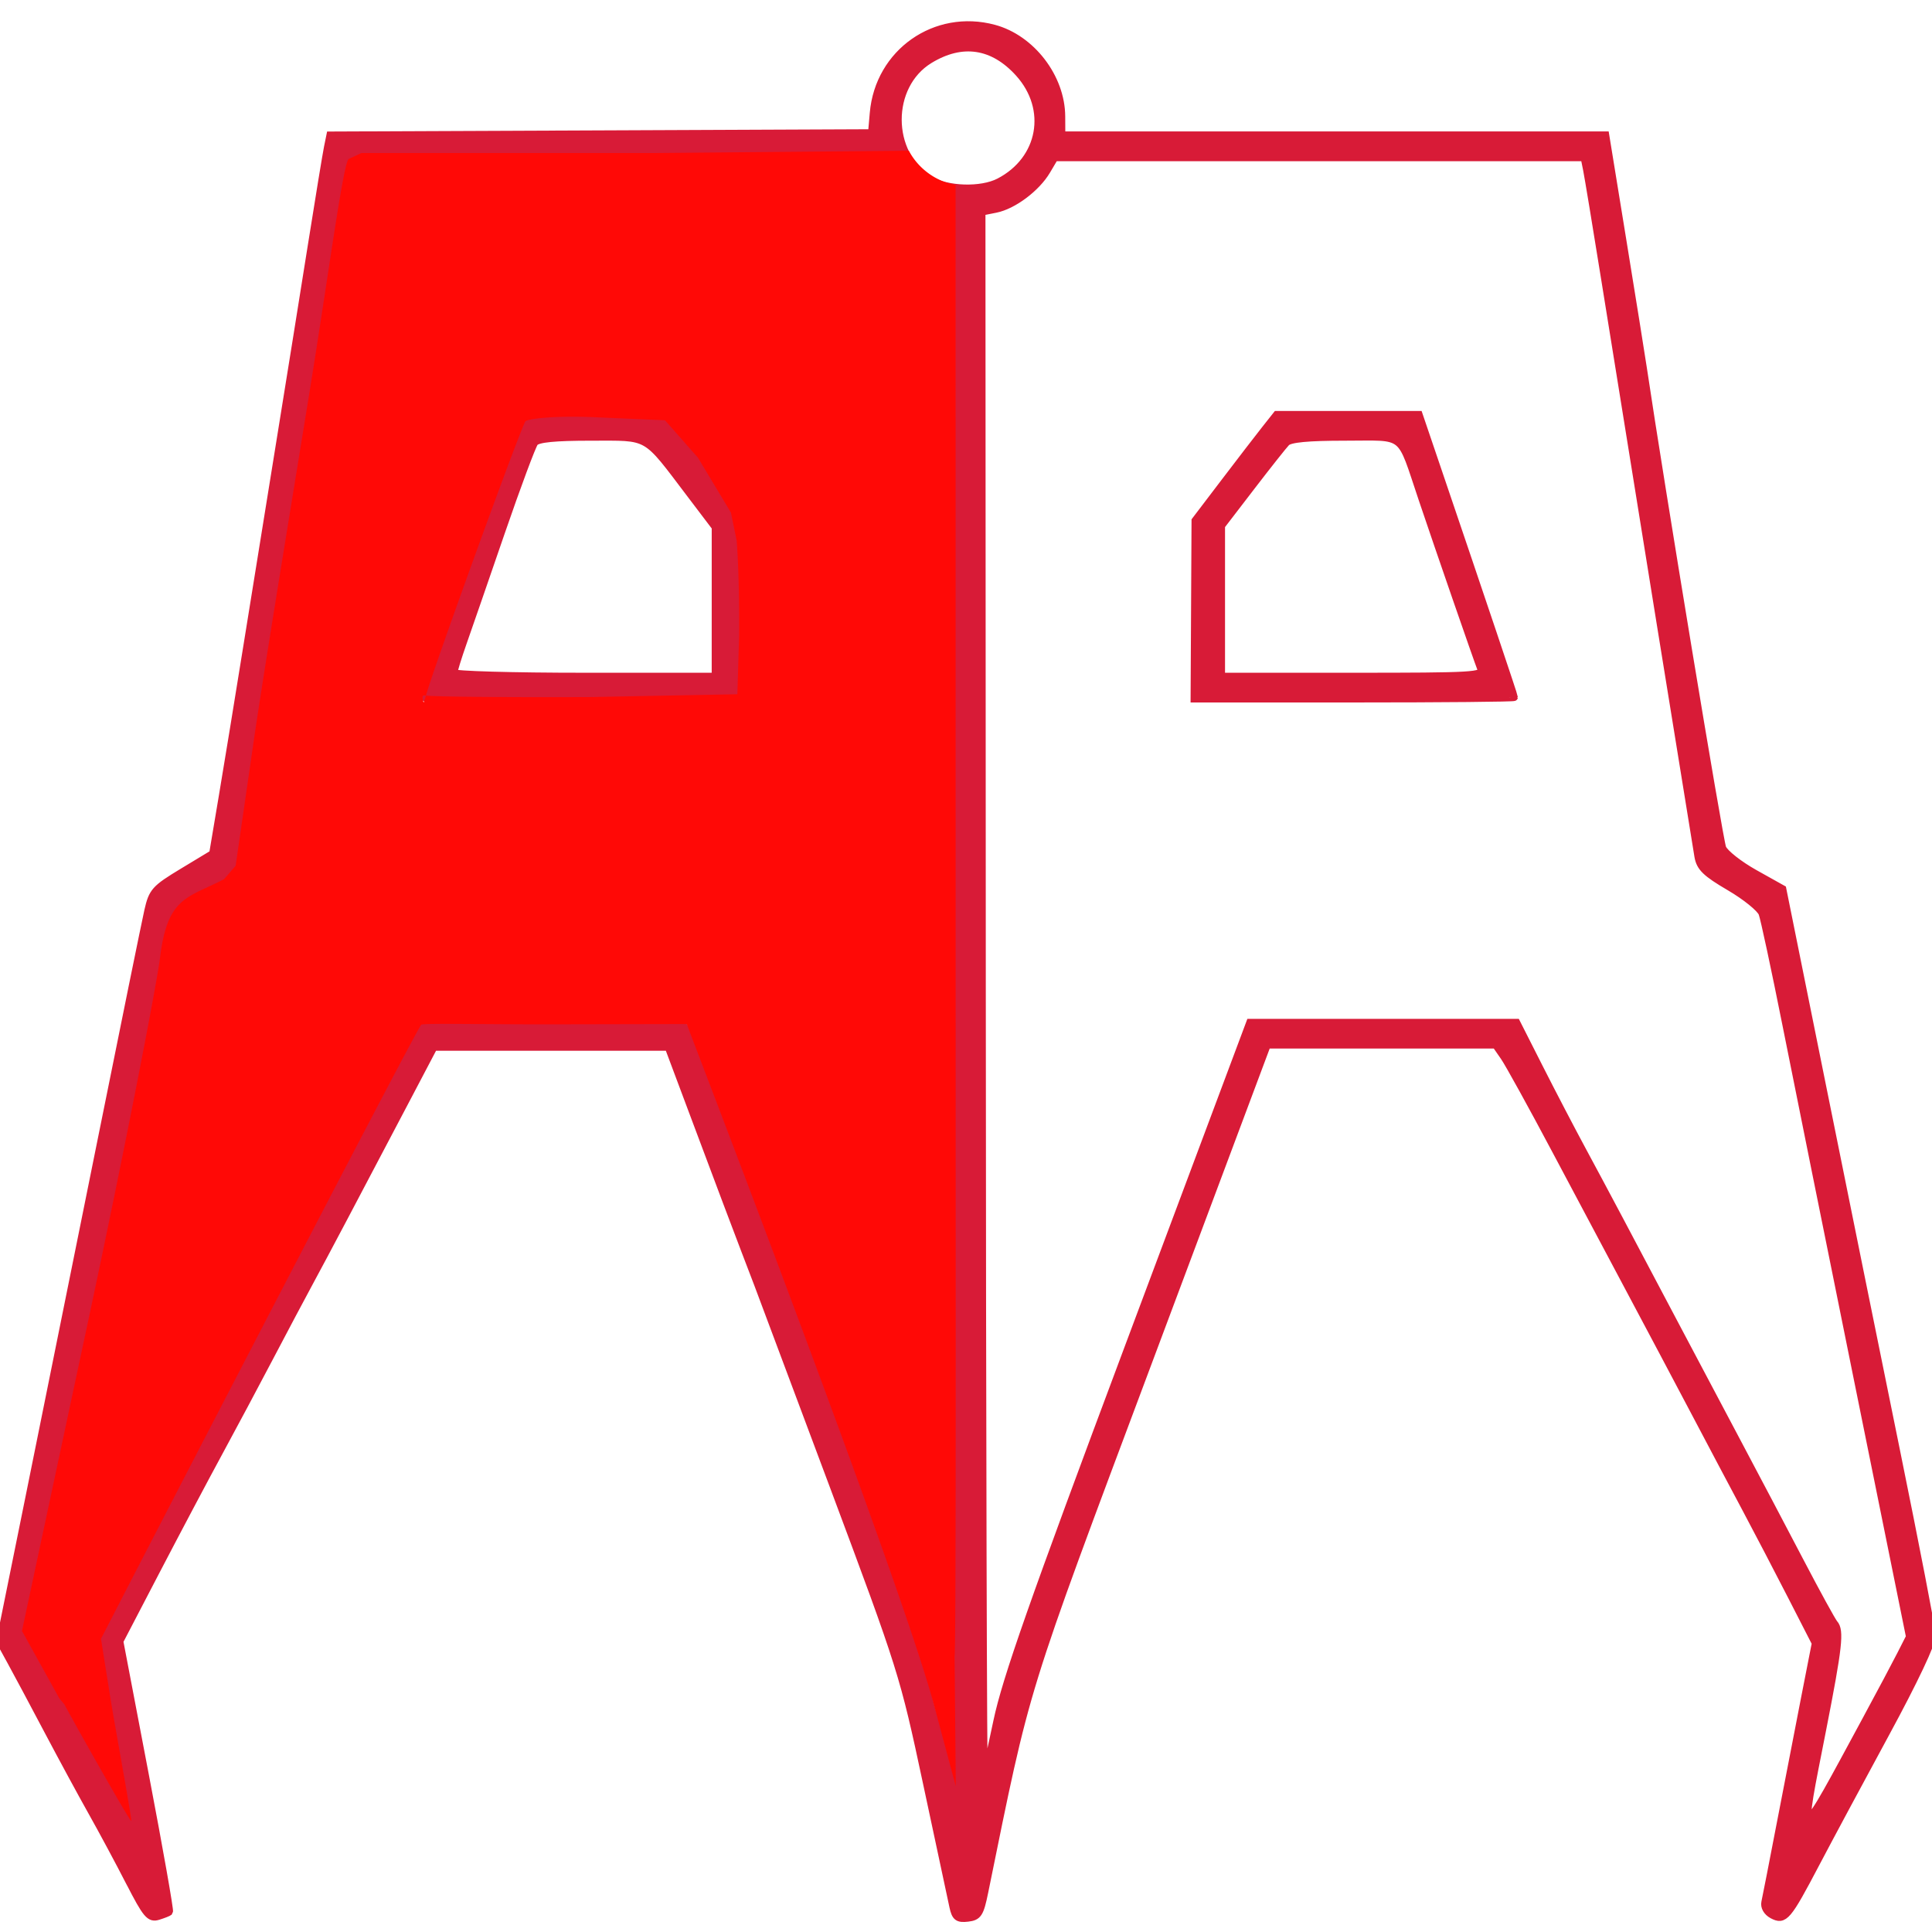 <?xml version="1.0" encoding="UTF-8" standalone="no"?>
<!-- Created with Inkscape (http://www.inkscape.org/) -->

<svg
   width="500"
   height="500"
   viewBox="0 0 132.292 132.292"
   version="1.1"
   id="svg1"
   inkscape:version="1.3 (0e150ed6c4, 2023-07-21)"
   sodipodi:docname="roveda.svg"
   xmlns:inkscape="http://www.inkscape.org/namespaces/inkscape"
   xmlns:sodipodi="http://sodipodi.sourceforge.net/DTD/sodipodi-0.dtd"
   xmlns="http://www.w3.org/2000/svg"
   xmlns:svg="http://www.w3.org/2000/svg">
  <sodipodi:namedview
     id="namedview1"
     pagecolor="#505050"
     bordercolor="#eeeeee"
     borderopacity="1"
     inkscape:showpageshadow="0"
     inkscape:pageopacity="0"
     inkscape:pagecheckerboard="0"
     inkscape:deskcolor="#505050"
     inkscape:document-units="mm"
     inkscape:zoom="1.2915561"
     inkscape:cx="295.76726"
     inkscape:cy="306.6069"
     inkscape:window-width="2400"
     inkscape:window-height="1261"
     inkscape:window-x="2391"
     inkscape:window-y="-9"
     inkscape:window-maximized="1"
     inkscape:current-layer="layer2" />
  <defs
     id="defs1" />
  <g
     inkscape:label="Layer 1"
     inkscape:groupmode="layer"
     id="layer1">
    <path
       style="fill:#d81b37;stroke-width:0.516;fill-opacity:1;stroke-dasharray:none;stroke:#d81b37;stroke-opacity:1"
       d="m 8.88,128.891 c -0.71,-1.384 -1.867,-3.542 -2.572,-4.795 -0.705,-1.253 -2.075,-3.782 -3.045,-5.62 -0.97,-1.838 -2.101,-3.957 -2.514,-4.709 L 0,112.4 2.001,102.526 C 3.102,97.096 5.311,86.159 6.909,78.222 8.507,70.285 9.961,63.151 10.138,62.368 c 0.3,-1.323 0.469,-1.512 2.382,-2.668 l 2.059,-1.244 0.65,-3.864 c 0.358,-2.125 1.123,-6.803 1.7,-10.396 0.578,-3.592 1.592,-9.881 2.255,-13.975 0.663,-4.094 1.628,-10.109 2.145,-13.367 0.517,-3.258 1.017,-6.299 1.11,-6.757 L 22.609,9.264 41.152,9.186 59.695,9.107 59.815,7.74 c 0.362,-4.144 4.244,-6.869 8.248,-5.791 2.564,0.69 4.605,3.351 4.619,6.019 l 0.007,1.291 h 18.622 18.622 l 1.175,7.215 c 0.646,3.968 1.277,7.899 1.401,8.734 1.177,7.923 5.216,32.349 5.434,32.862 0.154,0.362 1.143,1.141 2.197,1.731 l 1.917,1.072 2.686,13.307 c 1.477,7.319 3.772,18.639 5.1,25.156 1.328,6.517 2.43,12.209 2.448,12.65 0.02,0.489 -1.214,3.1 -3.158,6.684 -1.755,3.235 -3.909,7.249 -4.787,8.92 -1.949,3.71 -2.166,3.967 -2.987,3.527 -0.363,-0.194 -0.566,-0.55 -0.494,-0.865 0.067,-0.295 0.542,-2.723 1.055,-5.396 0.514,-2.673 1.264,-6.544 1.667,-8.601 l 0.733,-3.74 -1.663,-3.247 c -0.915,-1.786 -2.319,-4.477 -3.121,-5.981 -0.802,-1.504 -2.395,-4.511 -3.539,-6.684 -1.145,-2.172 -3.066,-5.795 -4.269,-8.051 -1.203,-2.256 -3.53,-6.63 -5.17,-9.722 -1.64,-3.091 -3.242,-5.996 -3.56,-6.456 l -0.578,-0.835 h -7.829 -7.829 L 78.657,93.184 c -8.751,23.369 -8.293,21.887 -11.248,36.38 -0.302,1.48 -0.433,1.682 -1.148,1.764 -0.671,0.078 -0.839,-0.051 -0.992,-0.759 -0.101,-0.469 -0.914,-4.271 -1.805,-8.448 -1.596,-7.479 -1.694,-7.789 -6.391,-20.355 C 54.45,94.749 52.121,88.528 51.898,87.944 51.674,87.359 51.282,86.334 51.026,85.665 50.326,83.835 49.482,81.594 47.536,76.399 L 45.772,71.69 h -8.035 -8.035 l -1.836,3.494 c -3.597,6.846 -5.694,10.811 -6.668,12.608 -0.544,1.003 -1.777,3.327 -2.741,5.165 -0.964,1.838 -2.532,4.777 -3.485,6.532 -0.953,1.754 -2.869,5.373 -4.259,8.042 l -2.527,4.852 1.758,9.212 c 0.967,5.067 1.707,9.258 1.644,9.313 -0.062,0.055 -0.406,0.191 -0.764,0.301 -0.572,0.176 -0.808,-0.106 -1.941,-2.317 z M 127.883,117.564 c 0.904,-1.671 1.923,-3.588 2.265,-4.261 l 0.622,-1.223 -3.535,-17.46 c -1.944,-9.603 -4.161,-20.605 -4.927,-24.448 -0.766,-3.843 -1.501,-7.276 -1.634,-7.628 -0.133,-0.353 -1.14,-1.166 -2.238,-1.809 -1.629,-0.953 -2.025,-1.338 -2.154,-2.093 -0.214,-1.256 -4.487,-27.708 -6.382,-39.508 -0.59,-3.676 -1.149,-7.06 -1.242,-7.519 l -0.169,-0.835 H 90.35 72.212 l -0.536,0.907 c -0.703,1.19 -2.291,2.381 -3.494,2.622 l -0.962,0.192 0.024,53.811 c 0.013,29.596 0.078,53.674 0.143,53.507 0.065,-0.167 0.465,-1.944 0.888,-3.949 0.614,-2.909 2.441,-8.11 9.043,-25.747 l 8.274,-22.101 h 9.124 9.124 l 1.577,3.114 c 0.867,1.713 2.205,4.276 2.972,5.696 1.346,2.493 3.162,5.912 6.535,12.304 0.882,1.671 2.655,5.02 3.942,7.443 1.286,2.423 3.268,6.182 4.403,8.355 1.136,2.172 2.181,4.079 2.324,4.238 0.429,0.478 0.305,1.593 -0.805,7.251 -1.589,8.094 -1.776,8.146 3.094,-0.856 z m -46.068,-75.819 0.032,-6.097 2.006,-2.637 c 1.103,-1.45 2.358,-3.082 2.788,-3.625 l 0.781,-0.987 4.868,-10e-6 4.868,-1e-5 1.264,3.722 c 3.122,9.188 5.254,15.528 5.254,15.621 0,0.055 -4.926,0.101 -10.946,0.101 H 81.783 Z m 19.603,4.066 c -0.313,-0.816 -2.851,-8.151 -4.026,-11.64 -1.576,-4.675 -1.051,-4.253 -5.292,-4.253 -2.528,0 -3.769,0.117 -4.022,0.38 -0.201,0.209 -1.285,1.578 -2.409,3.043 l -2.044,2.663 v 5.16 5.16 h 8.995 c 8.31,0 8.98,-0.039 8.798,-0.512 z M 8.408,121.683 c -0.151,-1.14 -0.767,-2.55 -2.238,-5.124 -1.116,-1.953 -2.422,-4.276 -2.901,-5.161 -0.893,-1.651 -1.307,-1.654 -1.416,-0.011 -0.046,0.695 6.349,12.282 6.626,12.005 0.075,-0.075 0.043,-0.845 -0.071,-1.71 z m 56.053,-5.7 c -1.249,-2.269 -1.314,-2.316 -1.078,-0.773 0.242,1.582 1.046,4.025 1.515,4.608 0.275,0.342 0.366,0.173 0.439,-0.822 0.071,-0.953 -0.139,-1.672 -0.877,-3.013 z M 7.232,115.665 c -0.195,-1.353 -1.45,-4.567 -1.925,-4.929 -0.118,-0.09 -0.643,-0.978 -1.168,-1.973 -1.151,-2.183 -1.629,-2.45 -1.629,-0.909 0,0.84 0.582,2.156 2.294,5.19 1.262,2.235 2.371,4.064 2.465,4.064 0.094,0 0.077,-0.649 -0.037,-1.443 z m 55.409,-7.085 c -1.537,-2.672 -2.849,-4.803 -2.916,-4.737 -0.117,0.117 0.472,1.878 1.796,5.366 0.707,1.864 2.885,5.804 3.395,6.143 0.212,0.141 0.364,-0.163 0.425,-0.848 0.078,-0.881 -0.391,-1.912 -2.699,-5.925 z m -55.27,1.919 c 0,-0.483 -2.906,-5.739 -3.519,-6.364 -0.197,-0.201 -0.443,-0.281 -0.546,-0.177 -0.338,0.338 -0.198,1.915 0.231,2.604 0.23,0.37 0.993,1.672 1.695,2.893 1.05,1.827 1.352,2.157 1.708,1.862 0.238,-0.197 0.432,-0.565 0.432,-0.817 z m 57.952,-0.523 c -0.106,-0.938 -1.219,-3.117 -4.171,-8.163 -2.215,-3.786 -4.171,-6.883 -4.347,-6.883 -0.176,0 -0.234,-0.086 -0.129,-0.19 0.213,-0.213 -0.535,-1.801 -0.979,-2.075 -0.391,-0.242 -0.029,0.946 1.517,4.979 0.709,1.849 1.419,3.362 1.578,3.362 0.159,0 0.208,0.212 0.109,0.471 -0.1,0.259 -0.06,0.396 0.089,0.305 0.148,-0.092 1.548,2.073 3.11,4.811 1.562,2.737 2.959,4.907 3.104,4.82 0.145,-0.086 0.198,-0.733 0.119,-1.437 z M 8.587,108.2 c 0,-0.157 -0.975,-1.99 -2.166,-4.073 -1.526,-2.668 -2.243,-3.666 -2.426,-3.378 -0.63,0.994 -0.271,1.949 2.54,6.764 1.13,1.935 1.259,2.057 1.639,1.537 0.227,-0.31 0.413,-0.693 0.413,-0.85 z M 7.643,101.983 C 4.969,97.27 4.923,97.206 4.593,97.727 c -0.472,0.745 -0.257,1.732 0.76,3.492 0.561,0.97 1.605,2.776 2.32,4.014 l 1.301,2.251 0.43,-0.82 c 0.411,-0.784 0.333,-0.991 -1.761,-4.682 z m 57.753,4.113 c -0.001,-1.043 -0.376,-1.919 -1.947,-4.558 -1.07,-1.797 -3.761,-6.403 -5.98,-10.236 -2.219,-3.833 -4.167,-6.888 -4.328,-6.788 -0.161,0.1 -0.208,0.043 -0.103,-0.126 0.105,-0.169 -0.285,-1.095 -0.864,-2.058 -0.58,-0.963 -1.054,-1.871 -1.054,-2.018 0,-0.147 -0.142,-0.267 -0.314,-0.267 -0.216,0 -0.217,0.183 -9.45e-4,0.586 0.173,0.322 0.93,2.263 1.684,4.313 0.754,2.05 1.478,3.802 1.609,3.895 0.22,0.155 2.689,4.352 8.535,14.512 1.27,2.208 2.413,4.019 2.538,4.025 0.125,0.006 0.227,-0.57 0.226,-1.28 z m -54.676,-1.759 c 0.282,-0.528 -0.061,-1.308 -2.307,-5.241 -1.451,-2.541 -2.697,-4.685 -2.768,-4.763 -0.206,-0.227 -0.694,0.695 -0.699,1.32 -0.005,0.636 4.851,9.305 5.212,9.305 0.127,0 0.38,-0.279 0.562,-0.62 z m 54.677,-2.501 c 0,-0.952 -0.263,-1.701 -0.988,-2.81 -0.543,-0.832 -1.329,-2.161 -1.746,-2.955 -0.417,-0.794 -0.861,-1.443 -0.987,-1.443 -0.126,0 -0.228,-0.16 -0.228,-0.356 0,-0.196 -1.526,-2.964 -3.391,-6.152 -7.291,-12.462 -10.941,-18.806 -11.177,-19.427 -0.136,-0.356 -1.167,-2.22 -2.292,-4.141 -2.1,-3.587 -2.225,-3.805 -4.711,-8.203 -4.855,-8.589 -4.698,-8.35 -5.558,-8.451 -1.311,-0.153 -2.014,-1.581 6.591,13.391 2.282,3.97 4.303,7.559 4.493,7.975 0.19,0.416 0.581,0.756 0.871,0.756 0.565,0 0.56,-0.009 1.72,3.19 0.424,1.17 2.008,4.246 3.519,6.836 6.105,10.462 11.136,19.099 12.25,21.029 0.648,1.123 1.281,2.046 1.406,2.051 0.125,0.005 0.228,-0.575 0.228,-1.289 z m -53.548,0.286 c 0.279,-0.611 0.072,-1.141 -1.508,-3.873 C 9.334,96.507 8.17,94.468 7.754,93.716 7.338,92.964 6.748,92.087 6.443,91.768 5.899,91.197 5.885,91.2 5.703,91.927 c -0.102,0.407 -0.076,1.013 0.058,1.346 0.437,1.088 5.377,9.557 5.574,9.557 0.106,0 0.337,-0.319 0.515,-0.708 z m 0.619,-4.453 c -0.517,-0.921 -1.042,-1.81 -1.167,-1.978 -0.125,-0.167 -0.669,-1.124 -1.21,-2.127 C 9.551,92.561 8.943,91.536 8.741,91.285 8.539,91.035 8.054,90.249 7.664,89.539 6.839,88.035 6.549,87.938 6.265,89.069 c -0.146,0.58 -0.015,1.138 0.445,1.899 0.358,0.592 1.778,3.029 3.154,5.415 2.488,4.312 2.506,4.334 3.023,3.648 0.501,-0.664 0.485,-0.753 -0.42,-2.363 z m 49.556,-7.262 c -4.425,-7.728 -6.09,-10.489 -6.4,-10.614 -0.139,-0.056 -0.252,-0.244 -0.252,-0.42 0,-0.705 -4.317,-7.83 -4.628,-7.638 -0.196,0.121 -0.238,0.059 -0.105,-0.156 0.123,-0.199 -0.311,-1.265 -0.978,-2.401 -0.66,-1.124 -3.106,-5.325 -5.436,-9.335 -2.33,-4.01 -4.632,-7.906 -5.116,-8.658 -0.483,-0.752 -1.089,-1.777 -1.346,-2.279 -0.429,-0.837 -1.834,-1.481 -1.834,-0.841 0,0.145 2.597,4.809 5.772,10.363 3.175,5.554 5.772,10.17 5.772,10.256 0,0.201 6.125,10.854 6.358,11.057 0.096,0.084 0.462,0.699 0.815,1.367 0.586,1.111 8.152,14.153 9.87,17.013 l 0.73,1.215 0.094,-1.487 c 0.089,-1.408 -0.088,-1.805 -3.316,-7.443 z m -47.665,6.664 c 0,-0.263 -0.342,-0.982 -0.76,-1.597 -0.418,-0.615 -0.76,-1.262 -0.76,-1.438 0,-0.176 -0.137,-0.32 -0.304,-0.32 -0.167,0 -0.304,-0.171 -0.305,-0.38 -3.23e-4,-0.209 -0.887,-1.815 -1.971,-3.57 -1.084,-1.754 -2.122,-3.566 -2.307,-4.025 -0.44,-1.09 -0.788,-1.058 -1.041,0.095 -0.167,0.759 0.032,1.332 1.081,3.114 0.707,1.201 2.255,3.864 3.441,5.917 1.898,3.287 2.202,3.671 2.54,3.208 0.212,-0.289 0.385,-0.742 0.385,-1.005 z m 1.215,-2.213 c 0,-0.452 -7.362,-12.989 -7.627,-12.989 -0.108,0 -0.281,0.428 -0.386,0.952 -0.164,0.818 0.179,1.576 2.437,5.392 5.212,8.809 4.713,8.088 5.169,7.464 0.224,-0.306 0.407,-0.675 0.407,-0.819 z m 49.823,-1.71 c 0,-0.942 -0.615,-2.23 -3.08,-6.456 -1.694,-2.904 -4.787,-8.218 -6.872,-11.811 -4.309,-7.424 -5.914,-10.111 -6.169,-10.329 -0.097,-0.084 -0.26,-0.377 -0.361,-0.653 -0.101,-0.276 -1.652,-3.01 -3.445,-6.076 -1.793,-3.066 -3.819,-6.563 -4.502,-7.771 -1.134,-2.005 -1.327,-2.197 -2.215,-2.203 l -0.973,-0.007 1.402,2.354 c 0.771,1.295 1.938,3.278 2.594,4.406 0.689,1.186 1.329,1.967 1.516,1.852 0.193,-0.119 0.235,-0.056 0.103,0.158 -0.123,0.199 0.344,1.329 1.055,2.553 0.702,1.208 1.622,2.811 2.045,3.563 0.423,0.752 1.345,2.324 2.049,3.494 0.704,1.17 2.987,5.066 5.072,8.658 2.085,3.592 4.992,8.582 6.46,11.089 1.468,2.506 3.013,5.172 3.435,5.924 1.633,2.912 1.885,3.079 1.885,1.254 z M 16.789,92.727 c 0,-0.428 -7.952,-13.898 -8.205,-13.898 -0.127,0 -0.305,0.376 -0.396,0.835 -0.187,0.943 0.045,1.4 4.734,9.315 2.766,4.669 3.081,5.087 3.456,4.575 0.227,-0.31 0.412,-0.682 0.412,-0.828 z m -0.86,-5.931 c -1.157,-1.959 -3.047,-5.192 -4.201,-7.185 -1.153,-1.993 -2.246,-3.673 -2.429,-3.734 -0.183,-0.061 -0.405,0.269 -0.494,0.733 -0.175,0.914 -0.154,0.953 5.337,10.242 3.023,5.114 3.038,5.133 3.464,4.321 0.408,-0.778 0.332,-0.977 -1.677,-4.377 z m 47.106,-3.072 C 54.091,68.324 51.953,64.689 51.754,64.553 c -0.123,-0.085 -0.313,-0.394 -0.421,-0.686 -0.108,-0.293 -1.931,-3.506 -4.052,-7.139 -2.12,-3.634 -4.141,-7.118 -4.49,-7.744 -0.608,-1.088 -1.713,-1.551 -2.123,-0.889 -0.086,0.139 0.613,1.54 1.554,3.114 0.941,1.574 3.378,5.732 5.416,9.241 2.038,3.509 5.66,9.729 8.048,13.823 2.388,4.094 5.375,9.22 6.638,11.393 2.867,4.933 2.895,4.964 3.015,3.419 0.083,-1.063 -0.222,-1.771 -2.306,-5.36 z m -44.125,5.142 c 0.268,-0.501 -0.259,-1.589 -3.272,-6.76 -1.975,-3.39 -4.039,-6.95 -4.586,-7.913 -1.038,-1.825 -1.382,-1.969 -1.629,-0.681 -0.111,0.582 0.715,2.259 3.407,6.916 5.73,9.912 5.477,9.561 6.079,8.438 z m 1.102,-2.266 c 0.226,-0.588 -0.602,-2.204 -5.334,-10.417 -2.234,-3.878 -4.177,-6.98 -4.318,-6.894 -0.756,0.467 -0.142,2.318 2.06,6.209 1.274,2.25 2.401,4.16 2.506,4.244 0.105,0.084 0.659,1.041 1.231,2.127 1.471,2.789 3.026,5.163 3.383,5.163 0.167,0 0.379,-0.194 0.47,-0.432 z M 65.349,84.801 c 0.042,-1.104 -0.217,-1.764 -1.575,-4.025 -0.894,-1.488 -3.305,-5.619 -5.358,-9.18 -2.053,-3.561 -3.887,-6.637 -4.075,-6.836 -0.188,-0.198 -0.495,-0.702 -0.681,-1.12 -0.186,-0.418 -2.016,-3.63 -4.065,-7.139 -2.049,-3.509 -4.014,-6.891 -4.366,-7.517 -0.434,-0.77 -0.855,-1.138 -1.306,-1.139 -1.028,-0.004 -1.059,0.402 -0.137,1.855 0.467,0.736 2.633,4.413 4.813,8.171 4.074,7.022 11.095,19.072 14.247,24.453 1.468,2.505 2.236,3.703 2.428,3.786 0.015,0.006 0.049,-0.583 0.077,-1.309 z M 21.346,84.098 c 0,-0.534 -0.975,-2.535 -1.236,-2.535 -0.117,0 -0.276,-0.239 -0.354,-0.532 -0.078,-0.292 -1.769,-3.356 -3.757,-6.807 -1.988,-3.452 -3.864,-6.726 -4.168,-7.276 -0.438,-0.794 -0.61,-0.909 -0.831,-0.56 -0.675,1.068 -0.309,1.923 3.967,9.251 0.878,1.504 1.939,3.342 2.359,4.085 0.42,0.743 1.17,2.041 1.667,2.884 0.497,0.843 1.035,1.875 1.195,2.294 0.283,0.74 0.303,0.745 0.724,0.172 0.238,-0.324 0.433,-0.764 0.433,-0.977 z m 1.215,-2.375 c 0,-0.183 -1.615,-3.13 -3.588,-6.55 -5.362,-9.29 -5.929,-10.282 -6.565,-11.489 l -0.584,-1.108 -0.31,1.038 c -0.362,1.212 -0.604,0.72 5.972,12.142 3.832,6.657 4.306,7.352 4.67,6.853 0.223,-0.305 0.405,-0.704 0.405,-0.887 z M 64.224,77.362 C 63.046,75.393 60.156,70.43 51.329,55.209 47.694,48.941 46.952,47.842 46.353,47.842 c -0.871,0 -0.938,0.826 -0.151,1.858 0.304,0.398 1.486,2.365 2.626,4.37 1.14,2.005 2.19,3.691 2.333,3.747 0.143,0.056 0.263,0.261 0.267,0.456 0.004,0.195 0.79,1.686 1.747,3.314 0.957,1.628 3.58,6.139 5.83,10.025 6.047,10.447 6.193,10.652 6.335,8.935 0.076,-0.915 -0.16,-1.588 -1.117,-3.186 z M 20.552,73.71 c -1.802,-3.116 -3.684,-6.418 -4.182,-7.337 -0.498,-0.919 -0.991,-1.739 -1.096,-1.823 -0.105,-0.084 -0.358,-0.562 -0.563,-1.063 -0.617,-1.509 -1.381,-2.331 -1.959,-2.109 -0.286,0.11 -0.519,0.347 -0.519,0.527 0,0.361 1.597,3.246 7.081,12.785 3.635,6.323 3.647,6.34 4.08,5.514 0.42,-0.802 0.329,-1.01 -2.842,-6.494 z m 4.149,4.183 c 0.293,-0.547 -0.147,-1.48 -3.254,-6.911 -1.976,-3.454 -3.696,-6.325 -3.821,-6.381 -0.126,-0.056 -0.229,-0.239 -0.229,-0.406 0,-0.168 -0.49,-1.181 -1.088,-2.251 -0.956,-1.71 -1.158,-1.908 -1.671,-1.634 -0.321,0.172 -0.583,0.447 -0.583,0.613 0,0.437 7.617,13.786 7.935,13.906 0.147,0.056 0.268,0.268 0.268,0.472 0,0.401 1.714,3.224 1.957,3.224 0.081,0 0.3,-0.284 0.486,-0.632 z m 40.696,-1.45 c 0,-1.223 0.075,-1.085 -11.7,-21.386 -3.448,-5.945 -4.302,-7.215 -4.85,-7.215 -0.366,0 -0.741,0.076 -0.834,0.17 -0.188,0.188 5.211,9.643 5.598,9.805 0.133,0.056 0.243,0.261 0.243,0.456 6.34e-4,0.195 1.099,2.2 2.44,4.456 1.341,2.256 3.832,6.528 5.534,9.494 1.702,2.966 3.202,5.392 3.332,5.392 0.13,0 0.237,-0.527 0.237,-1.171 z M 25.719,75.919 c 0.367,-0.956 0.146,-1.515 -2.203,-5.573 -1.313,-2.268 -2.771,-4.807 -3.241,-5.643 -3.927,-6.987 -3.939,-7.005 -4.047,-6.228 -0.058,0.418 -0.209,0.896 -0.335,1.063 -0.224,0.296 9.054,16.861 9.444,16.861 0.108,0 0.28,-0.216 0.381,-0.481 z m 1.33,-2.374 c 0.293,-0.643 0.039,-1.237 -2.17,-5.089 -1.376,-2.399 -3.239,-5.66 -4.14,-7.247 -3.48,-6.131 -3.705,-6.472 -3.98,-6.036 -0.548,0.865 -0.217,1.911 1.604,5.065 1.032,1.787 2.297,4.013 2.81,4.946 2.232,4.055 5.201,9.082 5.366,9.086 0.099,0.002 0.328,-0.324 0.511,-0.724 z m 38.295,-1.047 c 0.057,-1.455 -0.394,-2.388 -4.641,-9.599 -1.876,-3.185 -4.812,-8.218 -6.525,-11.184 -1.713,-2.966 -3.223,-5.392 -3.356,-5.392 -0.133,0 -0.303,0.417 -0.377,0.926 -0.11,0.747 0.396,1.85 2.609,5.696 1.51,2.623 2.854,4.815 2.988,4.871 0.134,0.056 0.243,0.261 0.244,0.456 3.23e-4,0.195 0.499,1.175 1.108,2.177 0.991,1.632 3.001,5.064 6.539,11.165 0.654,1.128 1.229,2.051 1.278,2.051 0.049,0 0.109,-0.525 0.134,-1.167 z M 28.208,71.086 c 0.146,-0.582 -0.265,-1.543 -1.788,-4.177 -1.846,-3.193 -2.873,-4.995 -3.682,-6.459 -2.764,-5.005 -5.16,-8.922 -5.375,-8.79 -0.585,0.361 -0.217,2.103 0.851,4.031 0.617,1.113 1.198,2.092 1.291,2.176 0.093,0.084 0.453,0.699 0.799,1.367 2.491,4.81 7.088,12.608 7.433,12.608 0.154,0 0.366,-0.34 0.47,-0.756 z m 2.252,-1.243 c 0,-0.097 -1.004,-1.909 -2.232,-4.025 -1.227,-2.117 -2.609,-4.532 -3.07,-5.368 -0.461,-0.835 -2.089,-3.672 -3.616,-6.304 -1.528,-2.632 -2.913,-5.059 -3.078,-5.392 -0.437,-0.885 -0.681,-0.748 -0.822,0.462 -0.106,0.91 0.3,1.806 2.721,6 1.565,2.712 3.259,5.682 3.764,6.601 3.84,6.992 4.645,8.192 5.497,8.197 0.46,0.003 0.835,-0.074 0.835,-0.171 z m 2.43,0.011 c 0,-0.202 -2.784,-5.089 -3.021,-5.302 -0.093,-0.084 -0.403,-0.63 -0.69,-1.215 -0.622,-1.268 -1.214,-2.316 -6.399,-11.317 -2.19,-3.801 -4.077,-6.911 -4.194,-6.911 -0.456,0 -0.588,1.597 -0.196,2.376 0.225,0.447 2.064,3.684 4.086,7.193 2.022,3.509 4.065,7.074 4.539,7.921 4.035,7.218 4.172,7.42 5.039,7.42 0.46,4.6e-5 0.835,-0.075 0.835,-0.166 z m 2.43,-0.035 c 0,-0.245 -2.781,-5.054 -3.046,-5.267 -0.104,-0.084 -0.279,-0.396 -0.389,-0.695 -0.24,-0.651 -9.044,-16.1 -9.299,-16.318 -0.098,-0.084 -0.419,-0.63 -0.715,-1.215 -0.295,-0.585 -1.029,-1.866 -1.63,-2.847 -0.807,-1.316 -1.162,-1.675 -1.357,-1.367 -0.465,0.735 -0.293,1.917 0.438,3.004 0.636,0.945 6.693,11.392 8.908,15.363 4.879,8.748 5.399,9.541 6.254,9.542 0.46,6.33e-4 0.835,-0.089 0.835,-0.2 z m 2.43,0.005 c 0,-0.182 -1.746,-3.265 -9.525,-16.817 -1.678,-2.924 -3.161,-5.362 -3.295,-5.418 -0.134,-0.056 -0.244,-0.254 -0.244,-0.44 0,-0.647 -4.067,-7.169 -4.358,-6.989 -0.161,0.1 -0.197,0.026 -0.08,-0.163 0.117,-0.189 0.055,-0.639 -0.138,-0.999 -0.28,-0.523 -0.404,-0.57 -0.617,-0.234 -0.594,0.939 -0.172,2.145 2.079,5.936 1.295,2.181 5.089,8.768 8.43,14.638 5.664,9.948 6.133,10.672 6.911,10.677 0.46,0.003 0.835,-0.083 0.835,-0.19 z m 2.314,-0.277 C 39.965,69.286 38.603,66.859 37.038,64.154 35.473,61.448 33.742,58.414 33.19,57.412 32.197,55.606 26.679,46.073 22.727,39.336 20.038,34.752 20.041,34.755 19.775,36.029 c -0.187,0.895 0.004,1.401 1.477,3.914 2.581,4.401 9.947,17.166 13.148,22.785 4.175,7.328 4.149,7.291 5.059,7.291 0.589,0 0.742,-0.12 0.607,-0.473 z m 0.212,-4.008 c -1.435,-2.465 -3.565,-6.19 -4.735,-8.279 -4.486,-8.011 -5.389,-9.418 -6.044,-9.418 -0.513,0 -0.589,-0.134 -0.431,-0.763 0.154,-0.613 -0.617,-2.148 -3.929,-7.823 -2.266,-3.883 -4.239,-7.101 -4.384,-7.152 -0.145,-0.051 -0.351,0.306 -0.458,0.793 -0.163,0.742 0.232,1.615 2.448,5.409 7.006,11.998 10.24,17.609 10.685,18.542 0.268,0.561 0.598,1.02 0.734,1.02 0.136,0 0.248,0.152 0.248,0.337 0,0.319 5.822,10.627 6.459,11.435 0.165,0.209 0.686,0.38 1.158,0.38 h 0.859 z m 2.438,0 c -1.436,-2.465 -2.954,-5.096 -3.372,-5.848 -0.419,-0.752 -0.86,-1.504 -0.98,-1.671 -0.12,-0.167 -0.734,-1.261 -1.364,-2.43 -0.63,-1.17 -1.884,-3.391 -2.788,-4.937 -1.369,-2.341 -1.769,-2.81 -2.393,-2.81 -0.412,0 -0.75,0.125 -0.75,0.279 0,0.153 1.008,2.033 2.239,4.177 1.232,2.144 3.919,6.838 5.972,10.43 2.053,3.592 3.864,6.703 4.026,6.911 0.161,0.209 0.682,0.38 1.157,0.38 h 0.864 z m 21.583,-0.718 c -0.621,-1.067 -1.209,-2.009 -1.306,-2.092 -0.097,-0.084 -0.504,-0.801 -0.903,-1.595 -0.399,-0.794 -0.843,-1.443 -0.987,-1.443 -0.144,0 -0.262,-0.153 -0.262,-0.341 0,-0.309 -4.946,-9.007 -8.79,-15.457 l -1.539,-2.582 -2.16e-4,1.552 c -2.02e-4,1.418 0.266,2.009 3.082,6.836 8.59,14.723 10.409,17.818 11.004,18.722 l 0.648,0.983 0.091,-1.321 c 0.074,-1.072 -0.122,-1.688 -1.038,-3.262 z m 1.099,-0.953 C 65.396,62.519 64.775,61.385 54.053,43.136 l -3.39,-5.769 -0.092,1.432 c -0.081,1.261 0.095,1.75 1.478,4.098 0.864,1.466 1.691,2.712 1.839,2.767 0.148,0.056 0.269,0.242 0.269,0.413 0,0.602 10.807,19.069 11.165,19.079 0.042,0.001 0.076,-0.579 0.075,-1.289 z m -0.07,-4.405 c -0.115,-1.123 -0.811,-2.588 -3.14,-6.608 -1.646,-2.841 -3.101,-5.21 -3.233,-5.266 -0.132,-0.056 -0.241,-0.261 -0.241,-0.456 -3.25e-4,-0.195 -0.501,-1.175 -1.111,-2.177 C 56.269,42.769 49.307,30.757 48.005,28.399 45.474,23.815 41.26,16.677 40.968,16.479 c -0.182,-0.123 -0.226,-0.225 -0.099,-0.228 0.214,-0.004 -1.155,-2.395 -1.568,-2.739 -0.1,-0.084 -0.456,-0.699 -0.79,-1.367 -0.498,-0.997 -0.786,-1.232 -1.601,-1.311 l -0.994,-0.096 1.411,2.374 c 0.776,1.306 2.991,5.108 4.924,8.45 1.932,3.342 3.59,6.144 3.685,6.228 0.094,0.084 0.613,1.041 1.153,2.127 0.54,1.086 1.478,2.727 2.085,3.646 0.607,0.919 1.214,1.96 1.35,2.314 0.135,0.354 1.806,3.293 3.713,6.532 1.907,3.239 4.81,8.213 6.451,11.053 3.555,6.153 4.353,7.443 4.601,7.443 0.103,0 0.12,-0.649 0.039,-1.443 z M 65.285,55.361 C 65.211,54.052 64.875,53.221 63.412,50.728 62.431,49.057 61.554,47.622 61.463,47.538 61.371,47.455 60.954,46.707 60.536,45.876 60.119,45.046 59.498,43.952 59.158,43.446 58.691,42.751 53.341,33.575 50.208,28.095 39.521,9.401 40.498,10.95 39.325,10.835 l -0.973,-0.095 0.968,1.614 c 1.667,2.78 8.112,13.904 9.186,15.854 1.423,2.583 15.359,26.577 16.301,28.064 0.238,0.376 0.463,0.684 0.501,0.684 0.037,0 0.027,-0.718 -0.022,-1.595 z M 62.349,44.741 C 60.654,41.851 57.618,36.617 55.602,33.108 47.846,19.609 42.839,10.926 42.755,10.831 c -0.048,-0.054 -0.441,-0.054 -0.873,0 -0.738,0.093 -0.761,0.145 -0.382,0.858 2.23,4.193 16.498,28.803 16.873,29.102 0.271,0.216 0.424,0.442 0.341,0.501 -0.084,0.06 0.517,1.25 1.334,2.645 0.818,1.395 2.321,3.958 3.342,5.695 l 1.855,3.158 0.092,-1.399 c 0.085,-1.295 -0.136,-1.788 -2.989,-6.652 z m 1.497,-1.634 c -0.869,-1.489 -1.913,-3.289 -2.319,-3.999 -0.406,-0.71 -0.841,-1.291 -0.966,-1.291 -0.125,0 -0.231,-0.171 -0.236,-0.38 -0.005,-0.209 -1.444,-2.852 -3.198,-5.873 -1.754,-3.021 -3.243,-5.632 -3.308,-5.802 -0.065,-0.17 -2.032,-3.616 -4.372,-7.658 -3.748,-6.477 -4.335,-7.34 -4.946,-7.262 -0.381,0.049 -0.704,0.199 -0.717,0.335 -0.027,0.283 11.587,20.595 19.054,33.323 l 2.406,4.101 0.091,-1.394 c 0.079,-1.214 -0.114,-1.744 -1.49,-4.101 z M 48.992,41.211 V 36.099 L 47.282,33.844 c -3.168,-4.177 -2.733,-3.926 -6.816,-3.926 -2.475,0 -3.645,0.115 -3.859,0.38 -0.169,0.209 -1.201,2.977 -2.293,6.152 -1.092,3.175 -2.269,6.58 -2.616,7.567 -0.347,0.987 -0.631,1.91 -0.631,2.051 0,0.141 4.033,0.256 8.962,0.256 h 8.962 z m -19.019,3.156 c 0.133,-0.53 -0.091,-1.212 -0.773,-2.357 -0.528,-0.886 -2.387,-4.072 -4.132,-7.08 -1.745,-3.008 -3.311,-5.638 -3.481,-5.845 -0.44,-0.536 -0.848,-0.178 -0.848,0.744 0,0.783 5.153,10.097 6.127,11.074 0.278,0.28 0.448,0.567 0.376,0.638 -0.071,0.071 0.179,0.596 0.557,1.165 0.378,0.569 0.878,1.406 1.112,1.86 0.484,0.938 0.791,0.88 1.062,-0.198 z m 35.424,-1.462 c -6.34e-4,-1.113 -0.666,-2.445 -4.818,-9.646 -2.65,-4.595 -6.648,-11.539 -8.885,-15.431 -3.587,-6.241 -4.149,-7.066 -4.761,-6.987 -0.382,0.049 -0.724,0.162 -0.76,0.252 -0.037,0.09 1.695,3.234 3.848,6.987 11.238,19.592 12.795,22.274 13.102,22.586 0.184,0.186 0.436,0.612 0.562,0.946 0.219,0.586 1.482,2.576 1.637,2.58 0.042,0.001 0.076,-0.579 0.075,-1.289 z M 31.068,41.373 c 0,-0.152 -0.991,-1.975 -2.203,-4.05 -1.211,-2.076 -2.339,-4.017 -2.506,-4.313 -2.877,-5.112 -4.58,-7.88 -4.773,-7.761 -0.132,0.081 -0.239,0.61 -0.239,1.175 0,0.991 1.74,4.237 7.225,13.482 1.531,2.581 1.728,2.796 2.093,2.296 0.222,-0.303 0.403,-0.676 0.403,-0.829 z m 0.732,-2.188 c 0.133,-0.528 -0.035,-1.103 -0.553,-1.899 -0.409,-0.627 -2.472,-4.148 -4.584,-7.824 -2.112,-3.676 -4.018,-6.867 -4.236,-7.09 -0.328,-0.337 -0.42,-0.245 -0.535,0.538 -0.115,0.785 0.56,2.163 4.01,8.178 4.135,7.211 5.143,8.828 5.513,8.846 0.107,0.005 0.281,-0.332 0.385,-0.748 z M 65.347,38.677 c 0.043,-1.107 -0.405,-2.053 -3.566,-7.519 -1.989,-3.439 -3.915,-6.799 -4.28,-7.468 -0.365,-0.668 -2.182,-3.847 -4.038,-7.063 -2.843,-4.928 -3.484,-5.848 -4.075,-5.848 -0.385,0 -0.7,0.16 -0.7,0.355 0,0.195 1.729,3.374 3.842,7.063 2.113,3.689 5.405,9.442 7.316,12.784 2.801,4.898 5.259,8.958 5.425,8.962 0.014,3.16e-4 0.048,-0.569 0.076,-1.266 z M 31.636,33.788 c -0.703,-1.21 -1.391,-2.245 -1.53,-2.3 -0.139,-0.056 -0.253,-0.245 -0.253,-0.42 0,-0.696 -3.101,-5.704 -3.413,-5.511 -0.195,0.121 -0.238,0.059 -0.106,-0.155 0.124,-0.2 -0.422,-1.422 -1.244,-2.785 -0.805,-1.336 -1.66,-2.803 -1.899,-3.26 l -0.435,-0.832 -0.265,1.018 c -0.205,0.785 -0.135,1.272 0.306,2.127 0.595,1.153 7.981,13.922 8.798,15.211 l 0.466,0.735 0.427,-0.814 c 0.4,-0.763 0.347,-0.951 -0.851,-3.013 z m 33.761,0.645 c 0,-1.037 -0.525,-2.168 -2.993,-6.456 -1.646,-2.859 -4.536,-7.899 -6.421,-11.199 -2.936,-5.139 -3.531,-6 -4.146,-6 -0.395,0 -0.718,0.16 -0.718,0.355 0,0.195 1.455,2.895 3.232,6 1.778,3.105 3.858,6.739 4.622,8.076 0.764,1.337 1.497,2.476 1.628,2.532 0.132,0.056 0.239,0.246 0.239,0.423 0,0.463 4.057,7.508 4.329,7.518 0.125,0.005 0.228,-0.557 0.228,-1.249 z M 30.198,27.123 c -4.954,-8.504 -5.004,-8.585 -5.272,-8.699 -0.131,-0.056 -0.238,-0.261 -0.239,-0.456 -6.33e-4,-0.195 -0.286,-0.822 -0.634,-1.393 -0.495,-0.812 -0.692,-0.944 -0.906,-0.608 -0.688,1.086 -0.95,0.544 6.389,13.21 l 3.481,6.008 0.387,-0.947 c 0.376,-0.921 0.287,-1.119 -3.207,-7.115 z m 2.966,0.87 C 30.157,22.749 27.594,18.525 27.356,18.424 c -0.131,-0.056 -0.238,-0.245 -0.238,-0.42 0,-0.622 -3.092,-5.71 -3.366,-5.54 -0.569,0.352 -0.251,2.088 0.686,3.745 0.531,0.939 1.743,3.007 2.692,4.594 0.95,1.587 2.86,4.852 4.245,7.256 l 2.519,4.37 0.432,-0.825 c 0.411,-0.784 0.353,-0.965 -1.164,-3.61 z m 32.234,2.036 c 0,-1.205 -0.334,-1.979 -2.331,-5.392 -1.282,-2.192 -3.559,-6.104 -5.06,-8.694 -1.501,-2.59 -2.879,-4.809 -3.062,-4.932 -0.5,-0.336 -1.395,-0.277 -1.395,0.092 0,0.468 11.348,20.319 11.62,20.327 0.125,0.004 0.228,-0.627 0.228,-1.401 z M 35.332,28.826 c 0.264,-0.694 -0.012,-1.328 -2.327,-5.336 -1.445,-2.501 -2.779,-4.718 -2.965,-4.925 -0.186,-0.208 -0.731,-1.122 -1.211,-2.031 -0.48,-0.91 -1.409,-2.577 -2.064,-3.704 -1.06,-1.824 -1.294,-2.051 -2.12,-2.051 h -0.928 l 0.676,1.139 c 0.372,0.627 1.627,2.78 2.789,4.785 1.162,2.005 2.599,4.466 3.194,5.468 0.595,1.003 1.818,3.087 2.72,4.633 0.901,1.546 1.706,2.81 1.788,2.81 0.082,0 0.284,-0.355 0.449,-0.788 z m 10.112,-0.655 c -2.681,-4.822 -6.614,-11.484 -6.83,-11.57 -0.14,-0.056 -0.261,-0.261 -0.268,-0.456 -0.007,-0.195 -0.667,-1.448 -1.466,-2.785 -1.304,-2.181 -1.557,-2.441 -2.467,-2.529 -0.994,-0.097 -1.005,-0.085 -0.562,0.608 0.643,1.006 5.258,8.858 7.736,13.162 1.525,2.65 2.275,3.671 2.746,3.739 0.356,0.051 0.888,0.359 1.182,0.684 0.819,0.905 0.804,0.72 -0.07,-0.852 z M 37.946,27.946 c -0.096,-0.249 -1.392,-2.539 -2.881,-5.089 -1.489,-2.55 -3.625,-6.208 -4.746,-8.129 -1.122,-1.922 -2.147,-3.607 -2.279,-3.745 -0.132,-0.138 -0.624,-0.207 -1.094,-0.152 -0.756,0.088 -0.804,0.154 -0.417,0.571 0.241,0.259 0.905,1.353 1.477,2.43 0.572,1.078 2.017,3.6 3.211,5.605 1.195,2.005 2.846,4.838 3.669,6.295 1.331,2.354 1.594,2.651 2.366,2.658 0.646,0.006 0.824,-0.107 0.694,-0.445 z m 2.42,-0.027 c -0.206,-0.536 -3.494,-6.237 -7.39,-12.811 -2.357,-3.978 -2.637,-4.329 -3.443,-4.329 -0.655,0 -0.833,0.115 -0.702,0.456 0.096,0.251 0.297,0.456 0.446,0.456 0.149,0 0.271,0.171 0.271,0.38 0,0.209 1.265,2.513 2.81,5.121 1.546,2.607 3.63,6.192 4.633,7.965 1.644,2.909 1.908,3.226 2.691,3.234 0.668,0.007 0.826,-0.101 0.684,-0.471 z M 39.554,22.148 c -1.989,-3.438 -3.863,-6.617 -4.165,-7.063 -0.302,-0.447 -0.807,-1.313 -1.123,-1.926 -1.029,-1.996 -1.494,-2.44 -2.441,-2.33 -0.775,0.09 -0.822,0.152 -0.418,0.557 0.25,0.251 0.539,0.68 0.643,0.955 0.104,0.274 1.748,3.145 3.655,6.38 1.906,3.234 3.933,6.734 4.503,7.776 0.933,1.705 1.134,1.896 2,1.899 l 0.962,0.004 z m 25.778,3.289 c -0.105,-1.061 -0.623,-2.248 -1.955,-4.481 -0.996,-1.671 -2.74,-4.644 -3.875,-6.608 -1.73,-2.992 -2.182,-3.57 -2.793,-3.57 -0.401,0 -0.729,0.147 -0.729,0.326 0,0.179 1.25,2.469 2.779,5.089 1.528,2.619 3.545,6.091 4.481,7.715 0.936,1.624 1.822,2.957 1.969,2.962 0.147,0.005 0.202,-0.64 0.123,-1.434 z m -0.323,-5.779 c -0.235,-0.456 -1.484,-2.64 -2.776,-4.854 -1.991,-3.411 -2.462,-4.025 -3.086,-4.025 -0.405,0 -0.736,0.144 -0.736,0.319 0,0.352 5.148,9.314 6.186,10.769 l 0.65,0.911 0.095,-1.146 c 0.052,-0.63 -0.097,-1.519 -0.332,-1.975 z m -0.058,-4.305 c -0.377,-0.729 -2.046,-1.84 -2.765,-1.84 -0.184,0 2.421,4.404 2.666,4.506 0.133,0.056 0.267,0.329 0.297,0.608 0.03,0.278 0.106,-0.136 0.168,-0.921 0.072,-0.906 -0.062,-1.765 -0.366,-2.353 z M 68.414,12.46 C 71.35,10.942 71.982,7.458 69.765,5.005 68,3.051 65.875,2.734 63.648,4.093 c -2.89,1.763 -2.881,6.449 0.015,8.215 1.174,0.716 3.516,0.791 4.752,0.152 z"
       id="path38" />
    <path
       style="fill:#ff0906;fill-opacity:1;fill-rule:evenodd;stroke:none;stroke-width:0.134;stroke-linejoin:round;stroke-opacity:1"
       d=""
       id="path3"
       transform="scale(0.265)" />
    <path
       style="fill:#ff0906;fill-opacity:1;fill-rule:evenodd;stroke:none;stroke-width:0.134;stroke-linejoin:round;stroke-opacity:1"
       d=""
       id="path4"
       transform="scale(0.265)" />
    <path
       style="fill:#ff0906;fill-opacity:1;fill-rule:evenodd;stroke:none;stroke-width:0.134;stroke-linejoin:round;stroke-opacity:1"
       d=""
       id="path14"
       transform="scale(0.265)" />
    <path
       style="fill:#ff0906;fill-opacity:1;fill-rule:evenodd;stroke:none;stroke-width:0.134;stroke-linejoin:round;stroke-opacity:1"
       d=""
       id="path15"
       transform="scale(0.265)" />
    <path
       style="fill:#ff0906;fill-opacity:1;fill-rule:evenodd;stroke:none;stroke-width:0.134;stroke-linejoin:round;stroke-opacity:1"
       d=""
       id="path19"
       transform="scale(0.265)" />
    <path
       style="fill:#ff0906;fill-opacity:1;fill-rule:evenodd;stroke:none;stroke-width:0.134;stroke-linejoin:round;stroke-opacity:1"
       d=""
       id="path21"
       transform="scale(0.265)" />
    <path
       style="fill:#ff0906;fill-opacity:1;fill-rule:evenodd;stroke:none;stroke-width:0.134;stroke-linejoin:round;stroke-opacity:1"
       d=""
       id="path26"
       transform="scale(0.265)" />
  </g>
  <g
     inkscape:groupmode="layer"
     id="layer2"
     inkscape:label="rdestra" />
  <g
     inkscape:groupmode="layer"
     id="g1"
     inkscape:label="rsinistra"
     transform="matrix(-1,0,0,1,56.815,-31.495)"
     style="stroke:none;stroke-opacity:1">
    <path
       id="path2-8"
       style="fill:#ff0906;fill-opacity:1;fill-rule:evenodd;stroke:none;stroke-width:0.054;stroke-linejoin:round;stroke-opacity:1"
       d="M -5.415 41.818 L 11.827 41.971 L 32.061 41.971 L 32.93 42.375 C 33.303 42.549 34.302 50.221 35.666 58.621 C 37.029 67.021 38.775 77.636 39.455 82.326 L 40.679 90.775 L 41.478 91.699 C 43.969 92.991 45.34 92.89 45.849 97.014 C 46.084 98.919 48.261 110.159 50.745 121.793 L 55.311 143.172 L 52.751 147.793 L 52.418 148.186 C 51.003 150.778 47.889 156.259 47.826 156.19 C 47.764 156.121 48.985 149.458 49.23 147.922 L 49.9 143.712 L 48.268 140.544 C 46.544 137.197 28.414 102.168 27.974 101.665 C 27.867 101.542 23.861 101.646 18.771 101.635 L 9.792 101.616 L 9.055 103.55 C 6.632 109.898 -5.047 140.453 -7.13 148.212 L -8.632 153.807 L -8.551 144.917 C -8.656 143.97 -8.62 120.48 -8.62 92.643 L -8.618 44.165 A 4.625 4.625 0 0 0 -5.415 41.818 z M 17.995 60.033 C 17.432 60.026 16.798 60.034 16.101 60.064 L 11.281 60.273 L 9.023 62.836 L 6.765 66.596 L 6.371 68.518 C 6.274 69.795 6.188 71.871 6.205 75.009 L 6.323 79.033 L 16.379 79.224 C 22.263 79.248 27.231 79.202 27.645 79.121 C 27.66 79.18 27.788 79.539 27.788 79.558 C 27.788 79.732 28.028 79.036 27.746 79.119 C 27.742 79.12 27.651 79.12 27.645 79.121 C 27.218 77.469 21.118 60.659 20.833 60.343 C 20.719 60.217 19.683 60.055 17.995 60.033 z " />
  </g>
</svg>

